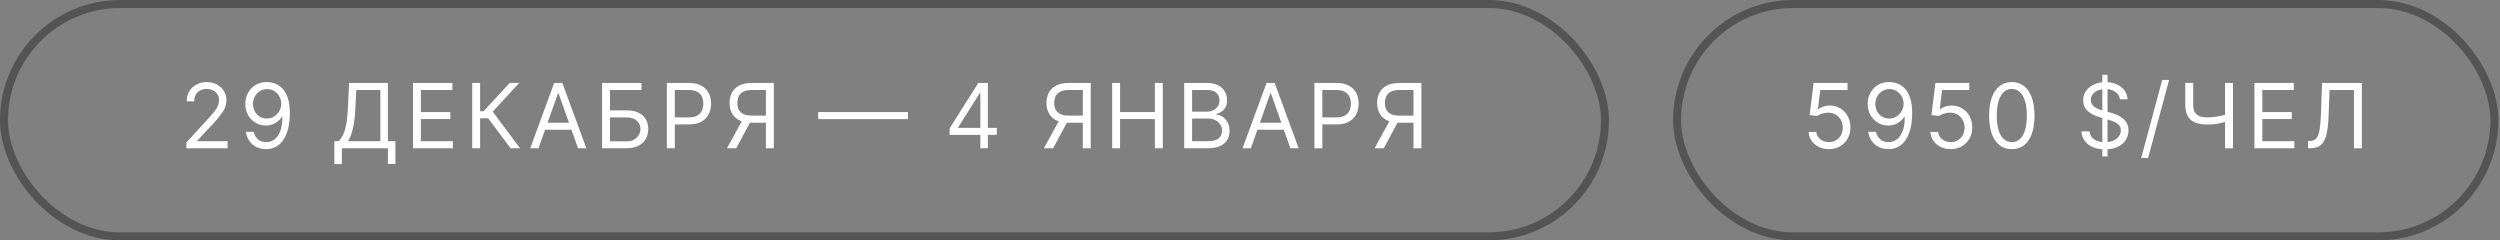 <?xml version="1.0" encoding="UTF-8"?> <svg xmlns="http://www.w3.org/2000/svg" width="312" height="30" viewBox="0 0 312 30" fill="none"><rect x="0" y="0" width="312" height="30" fill="#808080" stroke="none"/><rect x="0.5" y="0.5" width="199.8" height="29" rx="14.5" stroke="#545454"></rect><path d="M23.264 18.5V17.784L25.953 14.841C26.268 14.496 26.528 14.197 26.732 13.942C26.936 13.685 27.088 13.444 27.186 13.218C27.287 12.99 27.337 12.752 27.337 12.502C27.337 12.216 27.268 11.968 27.13 11.758C26.995 11.549 26.809 11.387 26.573 11.273C26.337 11.159 26.072 11.102 25.778 11.102C25.465 11.102 25.192 11.167 24.959 11.297C24.728 11.424 24.549 11.603 24.422 11.834C24.297 12.065 24.235 12.335 24.235 12.646H23.296C23.296 12.168 23.406 11.749 23.626 11.389C23.846 11.028 24.146 10.747 24.525 10.546C24.907 10.344 25.335 10.243 25.81 10.243C26.287 10.243 26.71 10.344 27.078 10.546C27.447 10.747 27.736 11.019 27.945 11.361C28.155 11.703 28.26 12.083 28.26 12.502C28.26 12.802 28.205 13.095 28.097 13.381C27.991 13.665 27.805 13.982 27.54 14.332C27.277 14.679 26.913 15.103 26.446 15.604L24.616 17.561V17.625H28.403V18.5H23.264ZM33.339 10.243C33.673 10.246 34.007 10.309 34.341 10.434C34.675 10.559 34.98 10.765 35.256 11.055C35.531 11.341 35.753 11.732 35.92 12.228C36.087 12.724 36.17 13.345 36.17 14.093C36.17 14.817 36.102 15.46 35.964 16.022C35.828 16.582 35.632 17.054 35.375 17.438C35.12 17.823 34.81 18.114 34.444 18.313C34.081 18.512 33.67 18.611 33.211 18.611C32.755 18.611 32.348 18.521 31.99 18.341C31.635 18.158 31.343 17.905 31.115 17.581C30.89 17.255 30.745 16.877 30.682 16.448H31.652C31.74 16.822 31.913 17.131 32.173 17.374C32.436 17.616 32.782 17.736 33.211 17.736C33.84 17.736 34.336 17.462 34.699 16.913C35.065 16.364 35.248 15.589 35.248 14.586H35.184C35.036 14.809 34.859 15.001 34.655 15.163C34.451 15.325 34.224 15.449 33.975 15.537C33.726 15.624 33.461 15.668 33.179 15.668C32.713 15.668 32.285 15.553 31.895 15.322C31.508 15.089 31.198 14.769 30.964 14.364C30.733 13.955 30.618 13.489 30.618 12.964C30.618 12.465 30.73 12.009 30.952 11.595C31.178 11.179 31.493 10.848 31.899 10.601C32.307 10.354 32.787 10.235 33.339 10.243ZM33.339 11.118C33.005 11.118 32.704 11.202 32.436 11.369C32.171 11.533 31.96 11.756 31.803 12.037C31.65 12.315 31.573 12.624 31.573 12.964C31.573 13.303 31.647 13.612 31.795 13.89C31.947 14.166 32.152 14.386 32.412 14.551C32.674 14.712 32.973 14.793 33.307 14.793C33.559 14.793 33.793 14.744 34.011 14.646C34.228 14.545 34.418 14.409 34.58 14.236C34.744 14.061 34.873 13.864 34.965 13.644C35.058 13.421 35.105 13.189 35.105 12.948C35.105 12.63 35.028 12.331 34.874 12.053C34.723 11.774 34.513 11.549 34.245 11.377C33.98 11.204 33.678 11.118 33.339 11.118ZM41.728 20.473V17.625H42.253C42.433 17.461 42.603 17.229 42.762 16.929C42.923 16.627 43.06 16.224 43.171 15.72C43.285 15.213 43.361 14.57 43.398 13.791L43.573 10.354H48.41V17.625H49.348V20.457H48.41V18.5H42.666V20.473H41.728ZM43.43 17.625H47.471V11.229H44.464L44.337 13.791C44.305 14.385 44.249 14.923 44.17 15.406C44.09 15.886 43.988 16.311 43.864 16.682C43.739 17.051 43.594 17.365 43.43 17.625ZM51.539 18.5V10.354H56.455V11.229H52.525V13.982H56.2V14.857H52.525V17.625H56.518V18.5H51.539ZM63.721 18.5L60.921 14.761H59.919V18.5H58.932V10.354H59.919V13.886H60.348L63.61 10.354H64.787L61.494 13.934L64.898 18.5H63.721ZM67.207 18.5H66.173L69.164 10.354H70.182L73.173 18.5H72.139L69.705 11.643H69.641L67.207 18.5ZM67.589 15.318H71.757V16.193H67.589V15.318ZM75.142 18.5V10.354H80.058V11.229H76.128V13.775H78.196C78.78 13.775 79.272 13.87 79.672 14.061C80.075 14.252 80.38 14.521 80.587 14.869C80.796 15.216 80.901 15.626 80.901 16.098C80.901 16.57 80.796 16.986 80.587 17.347C80.38 17.707 80.075 17.99 79.672 18.194C79.272 18.398 78.78 18.5 78.196 18.5H75.142ZM76.128 17.641H78.196C78.567 17.641 78.882 17.567 79.139 17.418C79.399 17.267 79.595 17.073 79.728 16.837C79.863 16.599 79.93 16.347 79.93 16.082C79.93 15.692 79.781 15.357 79.481 15.076C79.181 14.792 78.753 14.65 78.196 14.65H76.128V17.641ZM83.225 18.5V10.354H85.977C86.616 10.354 87.138 10.47 87.544 10.701C87.952 10.929 88.254 11.238 88.451 11.627C88.647 12.017 88.745 12.452 88.745 12.932C88.745 13.412 88.647 13.848 88.451 14.24C88.257 14.633 87.957 14.946 87.552 15.179C87.146 15.41 86.626 15.525 85.993 15.525H84.02V14.65H85.961C86.398 14.65 86.75 14.574 87.015 14.423C87.28 14.272 87.472 14.068 87.592 13.811C87.714 13.551 87.775 13.258 87.775 12.932C87.775 12.606 87.714 12.314 87.592 12.057C87.472 11.8 87.279 11.598 87.011 11.452C86.743 11.304 86.388 11.229 85.945 11.229H84.211V18.5H83.225ZM96.57 18.5H95.584V11.229H93.85C93.41 11.229 93.056 11.297 92.788 11.432C92.52 11.565 92.325 11.753 92.203 11.997C92.081 12.241 92.02 12.526 92.02 12.852C92.02 13.178 92.08 13.46 92.199 13.695C92.321 13.929 92.515 14.109 92.78 14.236C93.048 14.364 93.399 14.427 93.834 14.427H96.029V15.318H93.802C93.171 15.318 92.653 15.213 92.247 15.004C91.841 14.792 91.54 14.5 91.344 14.129C91.148 13.758 91.05 13.332 91.05 12.852C91.05 12.372 91.148 11.944 91.344 11.568C91.54 11.191 91.843 10.896 92.251 10.681C92.659 10.463 93.182 10.354 93.818 10.354H96.57V18.5ZM92.736 14.841H93.85L91.877 18.5H90.732L92.736 14.841ZM113.312 13.99V14.865H102.112V13.99H113.312ZM118.514 16.829V16.018L122.093 10.354H122.682V11.611H122.284L119.58 15.891V15.954H124.4V16.829H118.514ZM122.348 18.5V16.583V16.205V10.354H123.287V18.5H122.348ZM136.12 18.5H135.134V11.229H133.4C132.96 11.229 132.606 11.297 132.338 11.432C132.07 11.565 131.875 11.753 131.753 11.997C131.631 12.241 131.57 12.526 131.57 12.852C131.57 13.178 131.63 13.46 131.749 13.695C131.871 13.929 132.065 14.109 132.33 14.236C132.598 14.364 132.949 14.427 133.384 14.427H135.579V15.318H133.352C132.721 15.318 132.203 15.213 131.797 15.004C131.391 14.792 131.09 14.5 130.894 14.129C130.698 13.758 130.6 13.332 130.6 12.852C130.6 12.372 130.698 11.944 130.894 11.568C131.09 11.191 131.393 10.896 131.801 10.681C132.209 10.463 132.732 10.354 133.368 10.354H136.12V18.5ZM132.286 14.841H133.4L131.427 18.5H130.282L132.286 14.841ZM138.798 18.5V10.354H139.784V13.982H144.128V10.354H145.114V18.5H144.128V14.857H139.784V18.5H138.798ZM147.789 18.5V10.354H150.636C151.204 10.354 151.672 10.453 152.04 10.649C152.409 10.842 152.683 11.104 152.864 11.432C153.044 11.758 153.134 12.12 153.134 12.518C153.134 12.868 153.072 13.157 152.947 13.385C152.825 13.613 152.663 13.794 152.462 13.926C152.263 14.059 152.047 14.157 151.814 14.22V14.3C152.063 14.316 152.313 14.403 152.565 14.562C152.817 14.722 153.028 14.95 153.198 15.247C153.367 15.544 153.452 15.907 153.452 16.336C153.452 16.745 153.359 17.112 153.174 17.438C152.988 17.764 152.695 18.023 152.295 18.214C151.894 18.404 151.373 18.5 150.732 18.5H147.789ZM148.775 17.625H150.732C151.376 17.625 151.833 17.5 152.104 17.251C152.377 16.999 152.514 16.694 152.514 16.336C152.514 16.061 152.443 15.806 152.303 15.573C152.162 15.337 151.962 15.149 151.702 15.008C151.442 14.865 151.135 14.793 150.78 14.793H148.775V17.625ZM148.775 13.934H150.605C150.901 13.934 151.169 13.876 151.408 13.759C151.649 13.642 151.84 13.478 151.981 13.266C152.124 13.054 152.195 12.805 152.195 12.518C152.195 12.16 152.071 11.857 151.822 11.607C151.572 11.355 151.177 11.229 150.636 11.229H148.775V13.934ZM156.107 18.5H155.073L158.064 10.354H159.082L162.073 18.5H161.039L158.605 11.643H158.541L156.107 18.5ZM156.489 15.318H160.657V16.193H156.489V15.318ZM164.042 18.5V10.354H166.794C167.433 10.354 167.955 10.47 168.361 10.701C168.769 10.929 169.072 11.238 169.268 11.627C169.464 12.017 169.562 12.452 169.562 12.932C169.562 13.412 169.464 13.848 169.268 14.24C169.074 14.633 168.775 14.946 168.369 15.179C167.963 15.41 167.444 15.525 166.81 15.525H164.837V14.65H166.778C167.216 14.65 167.567 14.574 167.832 14.423C168.097 14.272 168.289 14.068 168.409 13.811C168.531 13.551 168.592 13.258 168.592 12.932C168.592 12.606 168.531 12.314 168.409 12.057C168.289 11.8 168.096 11.598 167.828 11.452C167.56 11.304 167.205 11.229 166.762 11.229H165.028V18.5H164.042ZM177.387 18.5H176.401V11.229H174.667C174.227 11.229 173.873 11.297 173.605 11.432C173.337 11.565 173.142 11.753 173.02 11.997C172.898 12.241 172.837 12.526 172.837 12.852C172.837 13.178 172.897 13.46 173.016 13.695C173.138 13.929 173.332 14.109 173.597 14.236C173.865 14.364 174.216 14.427 174.651 14.427H176.847V15.318H174.619C173.988 15.318 173.47 15.213 173.064 15.004C172.658 14.792 172.358 14.5 172.161 14.129C171.965 13.758 171.867 13.332 171.867 12.852C171.867 12.372 171.965 11.944 172.161 11.568C172.358 11.191 172.66 10.896 173.068 10.681C173.476 10.463 173.999 10.354 174.635 10.354H177.387V18.5ZM173.553 14.841H174.667L172.694 18.5H171.549L173.553 14.841Z" fill="white"></path><rect x="209.3" y="0.5" width="102" height="29" rx="14.5" stroke="#545454"></rect><path d="M228.246 18.611C227.779 18.611 227.359 18.519 226.985 18.333C226.611 18.147 226.311 17.893 226.086 17.569C225.861 17.246 225.737 16.877 225.716 16.464H226.671C226.708 16.832 226.875 17.137 227.172 17.378C227.471 17.617 227.829 17.736 228.246 17.736C228.58 17.736 228.877 17.658 229.137 17.502C229.399 17.345 229.605 17.131 229.753 16.857C229.904 16.582 229.98 16.27 229.98 15.923C229.98 15.567 229.902 15.251 229.745 14.972C229.591 14.691 229.379 14.47 229.109 14.308C228.838 14.146 228.529 14.064 228.182 14.061C227.933 14.059 227.677 14.097 227.414 14.177C227.152 14.254 226.936 14.353 226.766 14.475L225.843 14.364L226.337 10.354H230.568V11.229H227.164L226.878 13.632H226.925C227.092 13.499 227.302 13.389 227.554 13.302C227.806 13.214 228.068 13.171 228.341 13.171C228.84 13.171 229.284 13.29 229.674 13.528C230.066 13.764 230.374 14.088 230.596 14.499C230.822 14.91 230.934 15.379 230.934 15.907C230.934 16.427 230.818 16.89 230.584 17.299C230.354 17.704 230.035 18.025 229.63 18.261C229.224 18.495 228.763 18.611 228.246 18.611ZM235.808 10.243C236.142 10.246 236.476 10.309 236.81 10.434C237.144 10.559 237.449 10.765 237.725 11.055C238 11.341 238.222 11.732 238.389 12.228C238.556 12.724 238.639 13.345 238.639 14.093C238.639 14.817 238.57 15.46 238.433 16.022C238.297 16.582 238.101 17.054 237.844 17.438C237.589 17.823 237.279 18.114 236.913 18.313C236.55 18.512 236.139 18.611 235.68 18.611C235.224 18.611 234.817 18.521 234.459 18.341C234.104 18.158 233.812 17.905 233.584 17.581C233.359 17.255 233.214 16.877 233.151 16.448H234.121C234.209 16.822 234.382 17.131 234.642 17.374C234.905 17.616 235.251 17.736 235.68 17.736C236.309 17.736 236.804 17.462 237.168 16.913C237.534 16.364 237.717 15.589 237.717 14.586H237.653C237.504 14.809 237.328 15.001 237.124 15.163C236.92 15.325 236.693 15.449 236.444 15.537C236.195 15.624 235.929 15.668 235.648 15.668C235.182 15.668 234.754 15.553 234.364 15.322C233.977 15.089 233.666 14.769 233.433 14.364C233.202 13.955 233.087 13.489 233.087 12.964C233.087 12.465 233.198 12.009 233.421 11.595C233.647 11.179 233.962 10.848 234.368 10.601C234.776 10.354 235.256 10.235 235.808 10.243ZM235.808 11.118C235.473 11.118 235.172 11.202 234.905 11.369C234.64 11.533 234.429 11.756 234.272 12.037C234.118 12.315 234.042 12.624 234.042 12.964C234.042 13.303 234.116 13.612 234.264 13.89C234.415 14.166 234.621 14.386 234.881 14.551C235.143 14.712 235.442 14.793 235.776 14.793C236.028 14.793 236.262 14.744 236.48 14.646C236.697 14.545 236.887 14.409 237.048 14.236C237.213 14.061 237.341 13.864 237.434 13.644C237.527 13.421 237.573 13.189 237.573 12.948C237.573 12.63 237.497 12.331 237.343 12.053C237.192 11.774 236.982 11.549 236.714 11.377C236.449 11.204 236.147 11.118 235.808 11.118ZM243.449 18.611C242.982 18.611 242.562 18.519 242.188 18.333C241.814 18.147 241.515 17.893 241.289 17.569C241.064 17.246 240.941 16.877 240.919 16.464H241.874C241.911 16.832 242.078 17.137 242.375 17.378C242.675 17.617 243.033 17.736 243.449 17.736C243.783 17.736 244.08 17.658 244.34 17.502C244.602 17.345 244.808 17.131 244.956 16.857C245.107 16.582 245.183 16.27 245.183 15.923C245.183 15.567 245.105 15.251 244.948 14.972C244.794 14.691 244.582 14.47 244.312 14.308C244.041 14.146 243.733 14.064 243.385 14.061C243.136 14.059 242.88 14.097 242.618 14.177C242.355 14.254 242.139 14.353 241.969 14.475L241.047 14.364L241.54 10.354H245.772V11.229H242.367L242.081 13.632H242.128C242.295 13.499 242.505 13.389 242.757 13.302C243.009 13.214 243.271 13.171 243.544 13.171C244.043 13.171 244.487 13.29 244.877 13.528C245.269 13.764 245.577 14.088 245.799 14.499C246.025 14.91 246.137 15.379 246.137 15.907C246.137 16.427 246.021 16.89 245.787 17.299C245.557 17.704 245.239 18.025 244.833 18.261C244.427 18.495 243.966 18.611 243.449 18.611ZM251.074 18.611C250.475 18.611 249.965 18.448 249.543 18.122C249.121 17.793 248.799 17.317 248.577 16.694C248.354 16.069 248.242 15.313 248.242 14.427C248.242 13.547 248.354 12.795 248.577 12.172C248.802 11.546 249.125 11.069 249.547 10.74C249.971 10.409 250.48 10.243 251.074 10.243C251.668 10.243 252.176 10.409 252.598 10.74C253.022 11.069 253.345 11.546 253.568 12.172C253.793 12.795 253.906 13.547 253.906 14.427C253.906 15.313 253.795 16.069 253.572 16.694C253.349 17.317 253.027 17.793 252.606 18.122C252.184 18.448 251.674 18.611 251.074 18.611ZM251.074 17.736C251.668 17.736 252.13 17.45 252.458 16.877C252.787 16.305 252.952 15.488 252.952 14.427C252.952 13.722 252.876 13.121 252.725 12.626C252.576 12.13 252.362 11.752 252.081 11.492C251.802 11.232 251.467 11.102 251.074 11.102C250.486 11.102 250.026 11.393 249.694 11.973C249.363 12.551 249.197 13.369 249.197 14.427C249.197 15.133 249.271 15.732 249.42 16.225C249.568 16.718 249.782 17.093 250.06 17.351C250.341 17.608 250.679 17.736 251.074 17.736ZM262.37 19.518V9.336H263.022V19.518H262.37ZM264.565 12.391C264.517 11.988 264.324 11.675 263.984 11.452C263.645 11.229 263.229 11.118 262.736 11.118C262.375 11.118 262.059 11.177 261.789 11.293C261.521 11.41 261.312 11.57 261.161 11.774C261.012 11.979 260.938 12.211 260.938 12.47C260.938 12.688 260.99 12.875 261.093 13.031C261.199 13.185 261.334 13.314 261.499 13.417C261.663 13.518 261.835 13.601 262.016 13.668C262.196 13.731 262.362 13.783 262.513 13.823L263.34 14.046C263.552 14.101 263.788 14.178 264.048 14.276C264.311 14.374 264.561 14.508 264.8 14.678C265.041 14.845 265.24 15.06 265.396 15.322C265.553 15.585 265.631 15.907 265.631 16.289C265.631 16.729 265.516 17.127 265.285 17.482C265.057 17.837 264.723 18.119 264.283 18.329C263.845 18.538 263.314 18.643 262.688 18.643C262.105 18.643 261.599 18.549 261.173 18.361C260.748 18.172 260.414 17.91 260.17 17.573C259.929 17.237 259.792 16.846 259.761 16.4H260.779C260.805 16.708 260.909 16.962 261.089 17.164C261.272 17.363 261.503 17.511 261.781 17.609C262.062 17.704 262.364 17.752 262.688 17.752C263.064 17.752 263.402 17.691 263.702 17.569C264.002 17.445 264.239 17.272 264.414 17.052C264.589 16.829 264.677 16.57 264.677 16.273C264.677 16.002 264.601 15.782 264.45 15.613C264.299 15.443 264.1 15.305 263.853 15.199C263.607 15.093 263.34 15 263.054 14.921L262.052 14.634C261.415 14.451 260.911 14.19 260.54 13.851C260.169 13.511 259.983 13.067 259.983 12.518C259.983 12.062 260.107 11.664 260.353 11.325C260.602 10.983 260.937 10.718 261.356 10.53C261.777 10.339 262.248 10.243 262.767 10.243C263.292 10.243 263.759 10.337 264.167 10.526C264.576 10.711 264.899 10.966 265.138 11.289C265.379 11.613 265.506 11.98 265.52 12.391H264.565ZM270.705 9.973L268.08 19.725H267.221L269.846 9.973H270.705ZM272.725 10.354H273.711V13.075C273.711 13.478 273.781 13.795 273.922 14.026C274.062 14.254 274.261 14.415 274.518 14.511C274.776 14.604 275.079 14.65 275.429 14.65C275.649 14.65 275.863 14.642 276.069 14.626C276.276 14.608 276.478 14.582 276.674 14.551C276.873 14.519 277.066 14.48 277.255 14.435C277.446 14.39 277.633 14.34 277.815 14.284V15.175C277.638 15.231 277.461 15.281 277.286 15.326C277.114 15.371 276.934 15.41 276.746 15.441C276.56 15.473 276.36 15.498 276.145 15.517C275.93 15.533 275.692 15.541 275.429 15.541C274.867 15.541 274.383 15.46 273.977 15.298C273.574 15.137 273.264 14.875 273.047 14.515C272.832 14.154 272.725 13.674 272.725 13.075V10.354ZM277.688 10.354H278.675V18.5H277.688V10.354ZM281.351 18.5V10.354H286.267V11.229H282.338V13.982H286.013V14.857H282.338V17.625H286.331V18.5H281.351ZM288.045 18.5V17.593H288.284C288.623 17.593 288.887 17.485 289.075 17.267C289.263 17.05 289.399 16.698 289.481 16.213C289.566 15.728 289.623 15.085 289.652 14.284L289.795 10.354H294.759V18.5H293.772V11.229H290.734L290.606 14.475C290.575 15.329 290.496 16.055 290.372 16.654C290.247 17.254 290.028 17.711 289.715 18.027C289.403 18.342 288.947 18.5 288.347 18.5H288.045Z" fill="white"></path></svg> 